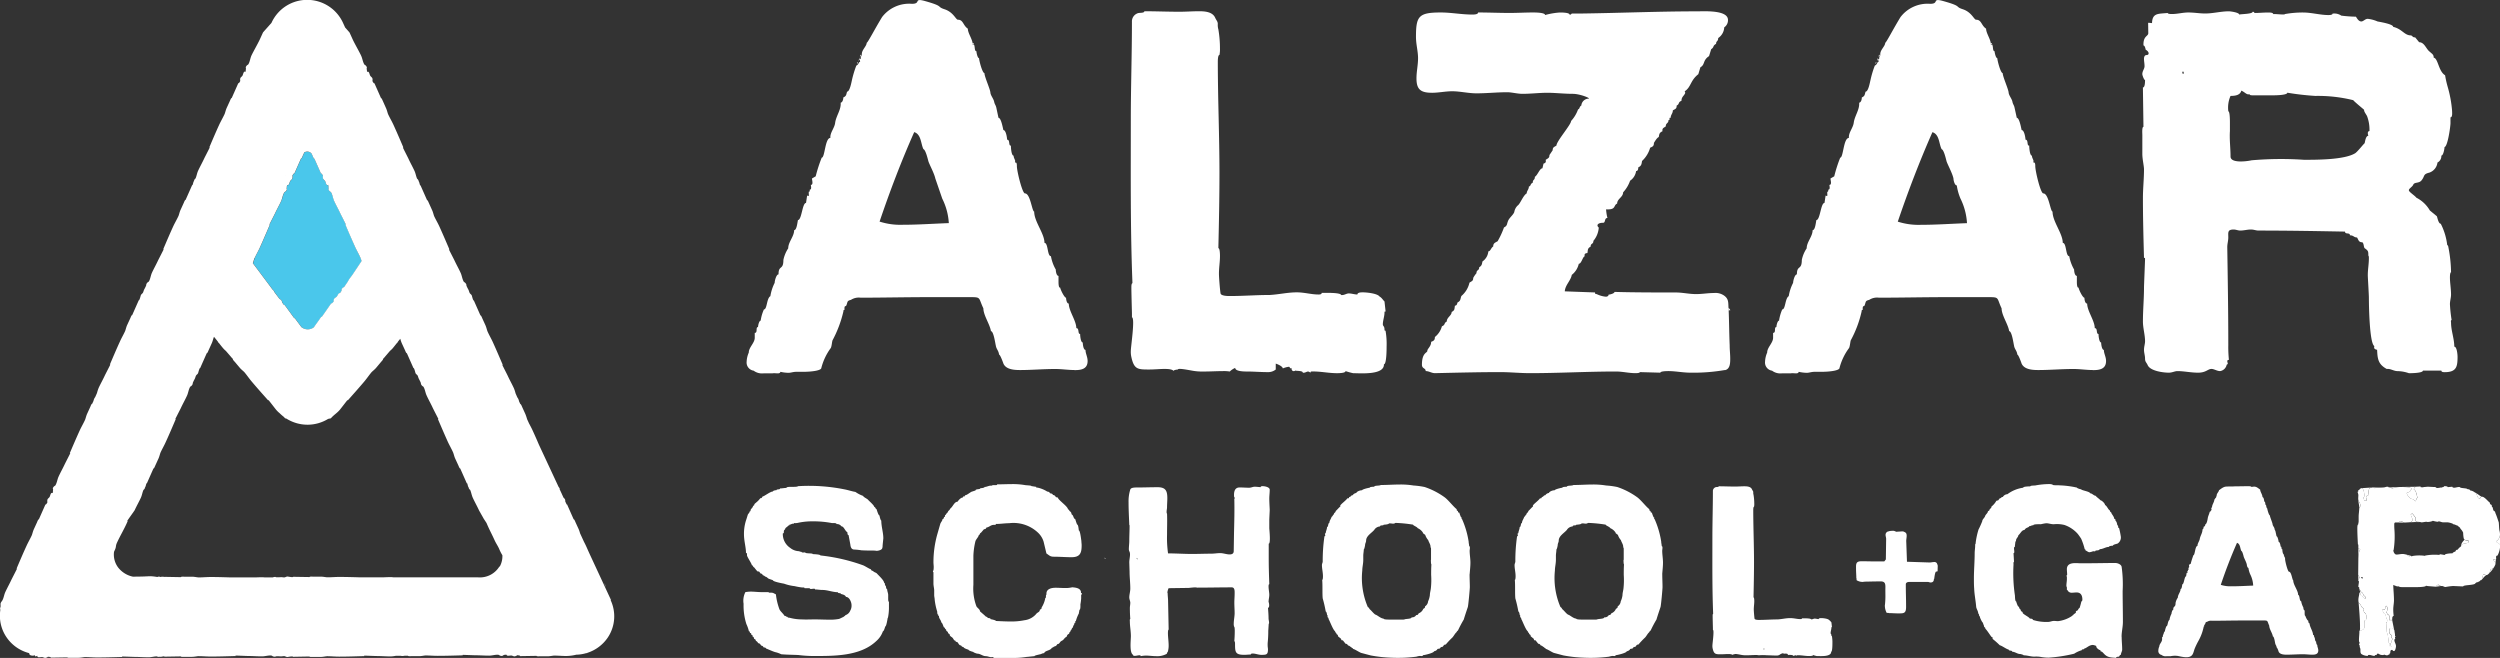 <svg xmlns="http://www.w3.org/2000/svg" width="189.998" height="50" viewBox="0 0 189.998 50">
  <rect x="0" y="0" width="189.998" height="50" fill="#333333" stroke="none"/>
  <g id="alzar-logo-white" transform="translate(-0.987)">
    <path id="Path_1" data-name="Path 1" d="M22.092,22.525c.05.067.1.135.15.2a.507.507,0,0,1,.15.115.459.459,0,0,1,.052.159c.047.062.093.123.137.186a.049.049,0,0,0,.05,0l.727,1c.04-.03.157.154.175.181l.36.483a.075.075,0,0,0,.008.013.777.777,0,0,0,.965.01c.025-.044.052-.087.077-.125l.35-.489c.017-.026.13-.215.172-.184l.707-1.016c.055.038.162-.11.19-.153-.027-.018.02-.169.038-.2.06-.082.15-.1.2-.166s.072-.133.122-.2a.114.114,0,0,1,.112-.057c.032-.046.063-.094.1-.141v0s.062-.12.02-.148l.022-.028a.328.328,0,0,1,.18-.146c.093-.14.19-.277.278-.414a2.265,2.265,0,0,1,.125-.215c.063-.089.13-.176.2-.264.318-.474.575-.865.719-1.08a2.313,2.313,0,0,0-.078-.24c-.125-.273-.278-.532-.4-.806-.255-.561-.5-1.144-.754-1.727.022.008.038,0,.025-.029-.027-.061-.378-.744-.4-.8-.145-.318-.33-.639-.475-.957-.083-.182-.112-.405-.2-.588a.537.537,0,0,0-.06-.1.327.327,0,0,1-.173-.187l-.012-.03c.045-.021.007-.149.007-.149s.008-.015.015-.023-.005-.01-.007-.015a.18.18,0,0,1-.013-.131.045.045,0,0,0-.035.007c-.062.025-.107-.026-.127-.071-.035-.076-.047-.143-.08-.22s-.125-.108-.165-.2c-.015-.03-.032-.187,0-.2-.02-.046-.1-.212-.157-.185l-.5-1.129c-.047.021-.122-.184-.135-.213l-.083-.182a.456.456,0,0,0-.317-.146.483.483,0,0,0-.233.066l-.12.263c-.013.03-.087.235-.135.213l-.5,1.129c-.06-.026-.137.14-.158.185.032.013.013.171,0,.2-.042.09-.13.123-.165.2s-.048.144-.082.22c-.022.044-.063.1-.125.071a.037.037,0,0,0-.022-.005.133.133,0,0,0-.008.023.2.2,0,0,1-.017.108.056.056,0,0,0-.007.015.16.16,0,0,0,.013.023s-.038.128.008.149l-.013.03a.317.317,0,0,1-.173.187.631.631,0,0,0-.058.1c-.083.182-.112.405-.2.588-.147.318-.328.639-.475.957-.025.059-.377.742-.405.8-.013.031,0,.038.025.03-.25.583-.5,1.165-.754,1.727-.125.274-.282.533-.4.806-.037.08-.077.259-.132.4.2.271.835,1.113,1.5,2.009a.5.5,0,0,1,.092.094l.02.026-.012.015c.078.1.155.208.232.312l.015.018a.393.393,0,0,1,.03.043Zm2.1,2.431-.01,0c-.013-.008-.028-.01-.043-.018a.546.546,0,0,0,.055.015Zm-2.733-3.372c.032.043-.018-.011.025.044C21.443,21.584,21.46,21.593,21.455,21.584Z" fill="#4ac7eb"/>
    <path id="Path_2" data-name="Path 2" d="M46.973,44.434c-.143-.284.023.081.068.194A1.525,1.525,0,0,0,46.973,44.434Z" fill="#fff"/>
    <path id="Path_3" data-name="Path 3" d="M24.189,24.956l-.055-.015c.015.008.03.012.043.018l.01,0Z" fill="#fff"/>
    <path id="Path_4" data-name="Path 4" d="M47.493,45.588c-.282-.621.081.179-.161-.337C47.407,45.42,47.457,45.519,47.493,45.588Z" fill="#fff"/>
    <path id="Path_5" data-name="Path 5" d="M47.417,45.588l-1.634-3.521c-.087-.192-.172-.386-.258-.576-.048-.105-.1-.208-.155-.312l-.3-.652a2.377,2.377,0,0,0-.1-.3l-.25-.545c-.013-.03-.087-.235-.135-.213l-.5-1.129a.053.053,0,0,1-.032,0l-.108-.231a.459.459,0,0,0-.015-.151.489.489,0,0,0-.115-.135l-.122-.264a.152.152,0,0,0-.012-.021.014.014,0,0,0,0-.01l-.167-.358a.064.064,0,0,1,.018-.015l-.015-.03a.409.409,0,0,0-.077-.12L41.94,33.787c-.15-.355-.307-.709-.465-1.052-.085-.19-.185-.374-.284-.56l-.145-.317a4.048,4.048,0,0,0-.13-.387l-.248-.545c-.015-.031-.09-.235-.135-.215l-.1-.215a.76.76,0,0,0-.052-.169.681.681,0,0,0-.078-.126l-.135-.31a2.671,2.671,0,0,0-.123-.379c-.147-.32-.328-.639-.473-.957-.027-.061-.379-.743-.4-.8-.015-.031,0-.038.023-.028-.249-.581-.5-1.167-.754-1.727-.125-.274-.28-.532-.4-.806-.042-.092-.087-.307-.155-.46l-.248-.545c-.015-.031-.088-.235-.137-.215L37,22.841c-.063.026-.145-.355-.158-.386-.043-.09-.13-.123-.165-.2s-.047-.141-.08-.218c-.022-.046-.205-.364-.16-.386l-.012-.03a.332.332,0,0,0-.173-.189.435.435,0,0,1-.058-.1c-.083-.181-.113-.406-.195-.586-.145-.32-.327-.637-.474-.957-.028-.059-.378-.742-.407-.8-.013-.03,0-.039.025-.03-.249-.583-.5-1.165-.754-1.727-.123-.274-.28-.533-.405-.8-.04-.092-.085-.309-.157-.46l-.248-.547c-.013-.028-.09-.233-.135-.213l-.5-1.128a.048.048,0,0,1-.027,0c-.043-.093-.045-.179-.088-.269a.363.363,0,0,0-.032-.061.159.159,0,0,0-.012-.056.383.383,0,0,0-.1-.12c-.08-.182-.11-.4-.193-.58-.147-.32-.328-.638-.473-.959-.027-.059-.378-.742-.4-.8-.013-.03,0-.036.025-.028-.248-.583-.5-1.165-.754-1.725-.127-.274-.282-.533-.405-.8-.042-.094-.087-.309-.157-.46L30.08,7.67c-.015-.028-.09-.233-.137-.213l-.5-1.129c-.06.028-.137-.138-.158-.184.03-.013.013-.171,0-.2-.045-.09-.13-.125-.167-.2s-.047-.143-.082-.218c-.022-.046-.063-.1-.125-.071a.071.071,0,0,1-.037,0,.179.179,0,0,0-.013-.131l-.005-.016a.142.142,0,0,0,.013-.023s-.038-.128.008-.148l-.013-.031a.327.327,0,0,0-.173-.187.744.744,0,0,1-.058-.1c-.083-.181-.113-.4-.2-.586-.147-.318-.485-.9-.632-1.216-.027-.059-.22-.483-.247-.543-.007-.013-.158-.184-.337-.384l-.183-.4a2.991,2.991,0,0,0-2.7-1.7h0a2.97,2.97,0,0,0-2.693,1.7l-.023.049c-.262.3-.635.709-.644.729-.028.061-.22.484-.248.543-.147.318-.485.9-.632,1.216-.082.182-.11.407-.193.586a.832.832,0,0,1-.06.1.322.322,0,0,0-.173.187l-.012.031c.045.02.007.148.007.148l.013.023a.17.17,0,0,0,0,.016.189.189,0,0,0-.013.131.055.055,0,0,1-.035,0c-.06-.03-.107.025-.127.071-.035.076-.047.143-.08.218s-.125.11-.167.2c-.013.031-.032.187,0,.2-.02.046-.1.212-.157.184l-.5,1.129c-.047-.021-.12.185-.135.213l-.25.547c-.07.153-.115.368-.157.46-.125.271-.278.529-.405.8-.257.56-.505,1.144-.754,1.725.023-.008.04,0,.025.028-.028.062-.378.744-.405.8-.147.32-.328.639-.475.959-.083.179-.112.4-.193.579a.384.384,0,0,0-.1.12.249.249,0,0,0-.01.056.537.537,0,0,0-.033.061c-.042.09-.045.177-.087.267a.03.03,0,0,1-.027,0l-.5,1.128c-.045-.02-.122.185-.133.213l-.25.547c-.072.151-.115.368-.157.46-.125.271-.28.53-.405.8-.257.561-.505,1.144-.754,1.727.022-.01.037,0,.025.029-.03.062-.378.744-.407.8-.147.32-.327.637-.475.957-.083.182-.112.405-.193.586a.515.515,0,0,1-.06.1.325.325,0,0,0-.172.189l-.013.03c.045.021-.138.34-.16.386-.035.076-.045.143-.082.218s-.123.11-.163.2c-.015.03-.1.412-.16.386l-.5,1.129c-.047-.021-.12.184-.133.215l-.252.545c-.07.153-.112.368-.155.46-.125.272-.278.53-.4.806-.257.56-.505,1.144-.754,1.727.022-.008.038,0,.023.028-.028.061-.378.744-.405.8-.145.318-.328.637-.475.957a3.163,3.163,0,0,0-.122.379l-.137.31a.916.916,0,0,0-.078.126.984.984,0,0,0-.053.169l-.1.215c-.045-.021-.122.184-.133.215l-.25.545c-.07.151-.115.366-.157.458-.123.272-.278.532-.405.806-.255.561-.505,1.142-.754,1.725.025-.008.038,0,.025.031-.028.061-.377.744-.405.8-.147.32-.33.637-.475.959-.083.181-.112.405-.2.586a.544.544,0,0,1-.06.1.315.315,0,0,0-.172.189L5,37.149c.045.021.008.149.008.149a.18.18,0,0,0,.015.023c0,.007,0,.012-.007.015a.191.191,0,0,0-.012.133.087.087,0,0,1-.035,0c-.062-.029-.107.025-.127.069-.033.077-.045.143-.08.218s-.123.112-.165.2c-.013.031-.032.189,0,.2-.02.046-.1.212-.158.186l-.5,1.129c-.047-.021-.122.184-.133.213l-.25.545c-.07.153-.115.368-.157.461-.123.269-.278.53-.4.8-.257.56-.507,1.144-.754,1.727.022-.01.037,0,.023.028-.028.062-.378.744-.407.8-.145.318-.328.64-.473.957-.083.181-.112.405-.2.586-.033.077-.1.139-.142.23s.012.251-.032.345,0,.125-.005.215h0a2.9,2.9,0,0,0,.438,2A2.968,2.968,0,0,0,3.2,49.636c.02.056.038.135.065.143a.452.452,0,0,0,.27.046l.1-.023c0-.051.025.1.025.1a.181.181,0,0,1,.015-.023h.015a.2.2,0,0,0,.128-.043.087.087,0,0,1,.008.034c0,.066.067.082.117.082.085,0,.152-.016.237-.016s.152.064.253.064c.035,0,.185-.051.185-.084.05,0,.237,0,.237.064l1.25-.021c0,.049.22.033.252.031h.609c.17,0,.387-.051.49-.053.3,0,.607.031.914.03.624,0,1.265-.021,1.907-.039-.018-.016-.018-.033.017-.033.068,0,.845.029.912.029.355,0,.725.031,1.082.028.2,0,.415-.066.615-.066a.4.4,0,0,0,.153.038.253.253,0,0,0,.057-.013.313.313,0,0,0,.068.007c.1,0,.183-.036.285-.036a.048.048,0,0,1,.012.025l1.25-.021c0,.051.222.033.253.033l.609,0c.168,0,.387-.051.488-.051.3,0,.605.029.912.029.624,0,1.267-.021,1.907-.039-.018-.018-.018-.033.018-.036.067,0,.844.033.909.033.357,0,.725.03,1.082.028.2,0,.42-.067.624-.067a.668.668,0,0,1,.112.012.338.338,0,0,0,.247.077h.033c0-.051.37-.02.42-.02.083,0,.15-.018.237-.018s.152.066.253.064c.033,0,.422-.084.422-.015l1.249-.023c0,.049.22.033.253.033l.608,0c.168,0,.385-.051.489-.053.3,0,.607.031.91.031.625,0,1.269-.023,1.909-.041-.018-.018-.018-.035.017-.035.067,0,.844.031.91.03.355,0,.725.03,1.082.03a2.6,2.6,0,0,0,.4-.049l.345,0a.815.815,0,0,0,.147.018,1.021,1.021,0,0,0,.178-.023l.238,0c0,.049.22.033.252.033h.609c.168,0,.387-.052.488-.052.3,0,.609.029.912.028.624,0,1.269-.021,1.907-.039-.015-.018-.015-.035.017-.035.068,0,.845.031.912.031.354,0,.725.028,1.08.028.2,0,.422-.069.624-.069a.7.7,0,0,1,.113.013.326.326,0,0,0,.245.077h.033c0-.051.133-.069.133-.069s.012-.015.017-.023h.017a.146.146,0,0,0,.047,0h.09c0,.062.068.08.118.08.085,0,.15-.018.237-.018s.152.064.253.064c.033,0,.187-.049.187-.082.05,0,.235,0,.235.064l1.249-.02c0,.049.22.031.253.031l.609,0c.17,0,.389-.051.489-.051.3,0,.607.031.912.031a3.474,3.474,0,0,0,.759-.1,2.806,2.806,0,0,0,.75-.117c.03,0,.058-.005.09-.005,0,0-.008-.007-.018-.013a2.969,2.969,0,0,0,1.591-1.2,2.894,2.894,0,0,0,.2-2.8Zm-24.7-32.253.008,0a.192.192,0,0,0-.008.021.1.1,0,0,0,0-.018S22.719,13.337,22.722,13.335Zm-2.376,6.272c.123-.272.278-.532.4-.806.255-.561.5-1.144.754-1.727-.022.008-.038,0-.025-.03.028-.061.378-.743.405-.8.147-.318.328-.639.475-.957.083-.182.11-.405.2-.588a.644.644,0,0,1,.058-.1.327.327,0,0,0,.173-.187l.013-.03c-.047-.021-.008-.149-.008-.149a.1.1,0,0,1-.013-.023.029.029,0,0,1,.007-.015.193.193,0,0,0,.017-.108.125.125,0,0,1,.008-.023.038.038,0,0,1,.022,0c.062.025.1-.026.125-.071.033-.076.047-.143.082-.22s.122-.108.165-.2c.013-.03.032-.187,0-.2.02-.046.1-.212.158-.185l.5-1.129c.048.021.122-.184.135-.213l.12-.263a.482.482,0,0,1,.233-.066.453.453,0,0,1,.317.146l.083.182c.013.03.088.235.135.213l.5,1.129c.06-.026.137.14.157.185-.032.013-.015.171,0,.2.042.09.128.123.165.2s.047.144.08.22c.02.044.065.1.127.071a.054.054,0,0,1,.035-.007.179.179,0,0,0,.013.131.055.055,0,0,0,.007.015.188.188,0,0,0-.015.023s.038.128-.007.149l.012.03a.327.327,0,0,0,.173.187.538.538,0,0,1,.06.1c.083.182.11.406.195.588.145.318.329.639.475.957.027.059.377.742.4.8.013.031,0,.038-.025.03.248.583.5,1.165.754,1.727.127.274.28.533.4.806a2.186,2.186,0,0,1,.078.24c-.142.215-.4.606-.719,1.08-.067.087-.133.174-.2.264a1.916,1.916,0,0,0-.125.215c-.09.136-.185.274-.278.414a.327.327,0,0,0-.18.146l-.022.028c.042.028-.02.148-.02.148v0c-.033.048-.063.1-.1.141a.111.111,0,0,0-.112.057c-.05.067-.073.131-.122.2s-.142.084-.2.166c-.02.028-.067.179-.038.2-.028.041-.135.19-.19.153l-.707,1.016c-.042-.03-.155.159-.172.184l-.35.489a1.125,1.125,0,0,0-.077.125.772.772,0,0,1-.965-.01.093.093,0,0,1-.008-.013l-.36-.483c-.018-.025-.135-.21-.175-.181l-.727-1a.049.049,0,0,1-.05,0c-.043-.062-.09-.123-.137-.186a.426.426,0,0,0-.052-.159.488.488,0,0,0-.15-.115c-.05-.066-.1-.133-.15-.2a.392.392,0,0,0-.03-.043c0-.005-.01-.012-.015-.018-.078-.1-.155-.207-.232-.312a.094.094,0,0,1,.012-.015l-.02-.026a.5.5,0,0,0-.092-.094c-.667-.9-1.3-1.738-1.5-2.009.055-.143.095-.32.132-.4Zm18.6,23.446a1.734,1.734,0,0,1-1.609.826H30.892a1.173,1.173,0,0,0-.2-.018c-.2,0-.4.008-.605.018h-1.7c-.542-.017-1.084-.031-1.612-.033-.3,0-.609.03-.91.028-.1,0-.32-.049-.488-.049l-.609,0c-.032,0-.253-.018-.253.031l-1.249-.02c0,.066-.39-.02-.422-.02-.1,0-.167.061-.248.066h-.022c-.077,0-.142-.018-.22-.018-.05,0-.424.033-.42-.016H21.9a.4.4,0,0,0-.18.035h-.63a1.225,1.225,0,0,0-.17-.013c-.172,0-.347.007-.522.013H18.5c-.5-.015-1.005-.03-1.5-.031-.305,0-.61.031-.912.031-.1,0-.32-.051-.488-.053l-.609,0c-.032,0-.253-.016-.253.033l-1.25-.023a.032.032,0,0,0,0,.008.834.834,0,0,0-.145-.018.8.8,0,0,0-.17.021.419.419,0,0,0-.1-.03.343.343,0,0,0-.128.031,4.318,4.318,0,0,0-.492-.059c-.263,0-.518.031-1.08.028l-.27.008a1.918,1.918,0,0,1-1.137-.7,1.637,1.637,0,0,1-.313-1.192c.028-.061.047-.108.062-.138.125-.271.04-.284.165-.56.257-.56.564-1.054.812-1.637-.023.008-.038,0-.023-.029.027-.061.525-.744.554-.8.145-.32.328-.639.475-.957.082-.181.11-.4.192-.581a.356.356,0,0,0,.1-.118.379.379,0,0,0,.012-.057.52.52,0,0,0,.033-.061c.042-.09.045-.177.087-.267a.025.025,0,0,1,.027,0l.5-1.129c.047.02.122-.184.135-.213l.25-.547c.07-.153.115-.368.157-.46.125-.271.28-.532.4-.806.258-.56.505-1.144.754-1.725-.022.008-.037,0-.023-.03.028-.061.378-.745.405-.8.147-.32.328-.637.474-.957.083-.181.112-.406.195-.586a.651.651,0,0,1,.058-.1.326.326,0,0,0,.172-.189l.013-.031c-.045-.02.137-.338.158-.384.035-.076.045-.143.082-.22s.122-.107.163-.2c.015-.03.1-.41.158-.384l.5-1.129c.047.021.122-.184.135-.213l.248-.548c.07-.151.115-.366.157-.46,0-.008.008-.016.013-.023a.431.431,0,0,1,.033.043c.09.107.18.22.267.333a.232.232,0,0,0,.04.071.266.266,0,0,0,.037.031c.107.136.213.274.323.4a1.714,1.714,0,0,0,.2.194l.37.427c.01.01.017.025.028.038a.68.68,0,0,0,.048.049l.09.1c-.038.031.115.187.137.21l.39.463c.108.128.285.261.352.338.193.231.36.481.557.712.4.473.822.947,1.246,1.423,0-.025.017-.035.037-.008.043.049.514.66.555.709a2.077,2.077,0,0,0,.272.268,3.272,3.272,0,0,0,.292.258,1.419,1.419,0,0,1,.127.133l.093.02a3.007,3.007,0,0,0,1.607.468h.04a3,3,0,0,0,1.532-.443l.207-.044c.227-.267.463-.387.69-.658.042-.049.512-.66.555-.709.022-.026.035-.016.037.008.422-.476.845-.95,1.246-1.423.195-.23.363-.481.555-.712.067-.077.243-.21.352-.338l.387-.463c.02-.023.175-.181.137-.21l.092-.105a.431.431,0,0,0,.048-.048c.01-.013.018-.026.027-.038l.368-.43a1.691,1.691,0,0,0,.2-.19c.11-.13.215-.268.322-.4a.266.266,0,0,0,.037-.031.274.274,0,0,0,.04-.071c.058-.077.122-.153.182-.228a2.538,2.538,0,0,0,.112.335l.252.548c.013.028.088.235.135.213l.5,1.129c.062-.026.145.354.157.384.042.094.132.125.167.2s.043.144.082.22c.018.046.2.364.158.384l.013.031a.33.33,0,0,0,.17.189.494.494,0,0,1,.06.1c.083.182.112.405.2.586.145.32.327.637.473.957.027.059.378.742.407.8.013.031,0,.036-.025.03.25.581.5,1.166.752,1.725.127.274.28.534.4.806.043.092.087.307.157.46l.252.547c.013.03.087.233.133.213l.5,1.129a.051.051,0,0,1,.028,0c.04.092.043.177.083.267.012.021.022.043.033.061s.01.046.013.057a.356.356,0,0,0,.1.118c.08.181.112.4.192.581.145.319.327.637.473.957.027.059.318.56.347.62.013.031.268.4.245.391.25.581.337.7.594,1.264.125.274.222.386.347.657a3.324,3.324,0,0,0,.25.494,1.629,1.629,0,0,1-.2.86Z" fill="#fff"/>
    <path id="Path_6" data-name="Path 6" d="M85.008,42.485c-.056,0-.078-.077-.078-.11C84.987,42.408,84.987,42.431,85.008,42.485Z" fill="#fff"/>
    <path id="Path_7" data-name="Path 7" d="M106.164,27.681c.042.845-1.81.681-2.342.681a5.661,5.661,0,0,1-.574-.158c0,.158-.535.158-.657.158-.655,0-1.317-.158-1.979-.126l-.04.089a.307.307,0,0,0-.16-.089c-.125,0-.21.089-.33.089H100c0-.164-.45-.12-.574-.164a.149.149,0,0,1-.123.043c-.123,0-.167-.121-.167-.244L99.053,28l-.08-.125h-.04a1.611,1.611,0,0,0-.45.125c-.043-.21-.54-.366-.54-.366v.447a.908.908,0,0,1-.612.2c-.534,0-1.072-.046-1.569-.046-.2,0-.9,0-.9-.276a1.376,1.376,0,0,0-.413.276,2.807,2.807,0,0,0-.535-.031c-.45,0-.939.031-1.394.031a4.339,4.339,0,0,1-.985-.076c-.247-.041-1.027-.2-1.027-.077-.04,0-.368.038-.327.121-.085-.164-.54-.164-.7-.164-.37,0-.742.043-1.15.043-.865,0-1.152,0-1.359-.934a1.8,1.8,0,0,1-.043-.484c0-.325.333-2.5.085-2.549v-.287c0-.12-.043-1.49-.043-1.98,0-.082,0-.323.082-.323-.163-4.125-.125-8.25-.125-12.38,0-2.5.085-4.969.085-7.48a.654.654,0,0,1,.407-.645c.123-.077.537,0,.537-.166.862,0,1.767.039,2.669.039.5,0,.989-.039,1.477-.039.448,0,1.03.039,1.235.491.085.2.2.279.2.478a1.145,1.145,0,0,0,.043.407,8.591,8.591,0,0,1,.122,1.456,2.109,2.109,0,0,1-.038.491c-.125,0-.125.44-.125.524,0,2.79.125,5.62.125,8.452,0,1.9-.04,3.8-.083,5.707.122,0,.122.522.122.6,0,.451-.078.888-.078,1.338,0,.282.078,1.252.122,1.5.038.2.572.2.7.2,1.03,0,2.012-.08,3.044-.08.7-.041,1.354-.2,2.054-.2.577,0,1.105.164,1.641.164.085,0,.248,0,.248-.123.208,0,1.442-.041,1.48.164H103c.166,0,.331-.123.492-.123.21,0,.454.082.657.082,0-.164.292-.164.414-.164.283,0,1.108.08,1.272.322.162.084.245.248.373.371l.079.722c0,.08-.039.043-.039.043-.04,0-.04.038-.04.076,0,.291-.126.612-.126.891,0,.161.126.123.126.41,0,.08.04.08.079.08a5.869,5.869,0,0,1,.081,1.21c0,.161,0,1.339-.2,1.339Z" fill="#fff"/>
    <path id="Path_8" data-name="Path 8" d="M132.07,28.123a13.859,13.859,0,0,1-2.6.2c-.572,0-1.145-.12-1.68-.12-.082,0-.616,0-.616.12l-1.56-.043c0,.08-.289.08-.332.08-.492,0-.987-.126-1.481-.126-2.177,0-4.356.126-6.53.126-.78,0-1.519-.08-2.259-.08-1.647,0-3.331.043-4.974.08-.245,0-.451-.158-.7-.158,0-.245-.285-.164-.285-.486,0-.932.41-.886.41-1.052s.29-.325.29-.684c.2-.08.284-.125.284-.368a1.539,1.539,0,0,0,.533-.812c.289-.118.129-.241.37-.363,0-.322.372-.445.372-.729.249-.123.205-.238.249-.479.163,0,.163-.166.2-.245.245-.123.2-.248.287-.486a1.859,1.859,0,0,0,.617-1.014c.163-.118.285-.118.285-.361a1.892,1.892,0,0,1,.248-.361c0-.286.207-.166.207-.451.207-.12.207-.24.247-.44a1.04,1.04,0,0,0,.448-.77c.168,0,.207-.282.37-.366,0-.243.124-.284.334-.4a6.318,6.318,0,0,0,.485-1.049c.252-.122.212-.245.29-.443.085-.284.413-.492.493-.734a.893.893,0,0,1,.251-.484c.2-.122.41-.765.695-.931,0-.2.163-.284.163-.525.16,0,.085-.2.295-.282,0-.284.159-.161.159-.45.206-.113.366-.645.575-.645l.083-.359c.164-.043.2-.125.164-.282.161-.123.286-.123.286-.368.084-.118.165-.245.247-.366,0-.241.122-.241.287-.356,0-.327,1.112-1.586,1.112-1.866a2.557,2.557,0,0,0,.532-.888c.125,0,.081-.2.245-.286a.569.569,0,0,1,.537-.524c.246,0-.615-.366-1.194-.366-.655,0-1.317-.08-1.932-.08s-1.237.08-1.888.08c-.37,0-.82-.121-1.152-.121-.778,0-1.56.084-2.341.084-.616,0-1.237-.158-1.852-.158-.492,0-1.024.115-1.514.115-.865,0-1.192-.241-1.192-1.095,0-.524.12-1.009.12-1.536S108.6,3.372,108.6,2.8c0-1.574.2-1.852,1.89-1.852.775,0,1.6.158,2.381.158.123,0,.45,0,.45-.158.824,0,1.6.036,2.383.036.618,0,1.192-.036,1.809-.036.125,0,.9,0,.9.194A5.617,5.617,0,0,1,119.529.95c.125,0,.74,0,.74.158h.085c.042,0,.042-.08.124-.08h.695c2.961-.041,5.877-.166,8.8-.166.532,0,2.339-.117,2.339.652a.65.65,0,0,1-.285.565,1.041,1.041,0,0,1-.459.814c0,.272-.16.2-.16.44-.288.161-.12.243-.371.405l-.164.527c-.493.322-.288.643-.657.849l-.158.525c-.622.489-.539.972-1.034,1.3l.042.115c-.085.245-.287.287-.287.606-.29.12-.122.243-.367.364,0,.243-.083.243-.291.366,0,.245-.164.322-.164.563-.041,0-.128,0-.085.043v.082c0,.043-.043.043-.08.043,0,.282-.207.2-.207.483-.156.123-.285.123-.25.368-.24.12-.24.2-.283.44-.162.08-.287.327-.369.446,0,.241-.083.282-.285.368a2.191,2.191,0,0,1-.617,1.008c-.04.245-.04.366-.288.489,0,.074,0,.276-.163.276a1.059,1.059,0,0,1-.457.734,2.521,2.521,0,0,1-.532.886c0,.371-.452.486-.452.852-.282.122-.082.443-.7.443h-.119c-.045-.116,0,.363.082.653-.252,0-.127.364-.329.364-.415,0-.535.194-.331.364a1.739,1.739,0,0,1-.409,1.011c0,.282-.21.156-.21.44-.245.126-.2.246-.245.489-.2,0-.248.118-.2.238-.162.038-.25.574-.454.574a1.489,1.489,0,0,1-.533.844c-.08.447-.5.768-.532,1.251l2.3.084v.041c0,.082.081.082.121.082a1.985,1.985,0,0,0,.7.2c.083,0,.208-.038.208-.157.077,0,.45-.082.45-.207,1.564.043,3.081.043,4.645.043.532,0,1.022.123,1.558.123.456,0,.9-.082,1.358-.082a1.134,1.134,0,0,1,.784.207c.367.276.285.561.327,1.009.041.929.041,1.82.081,2.748,0,.364.042.686.042,1.011s0,.809-.407.888Zm.295-4.463c0-.082.043-.082.128-.082C132.28,23.2,132.365,23.66,132.365,23.66Z" fill="#fff"/>
    <path id="Path_9" data-name="Path 9" d="M160.055,28.123c-.5,0-.991-.08-1.482-.08-.9,0-1.8.08-2.673.08-.45,0-1.064-.038-1.27-.484-.042-.123-.244-.688-.326-.688-.043-.323-.213-.407-.253-.691-.042-.158-.163-1.093-.368-1.093-.08-.524-.576-1.208-.576-1.732-.368-.77-.156-.852-.9-.852h-3.328c-1.684,0-3.406.041-5.093.041a1.1,1.1,0,0,0-.737.164c-.292.077-.252.123-.33.361s-.127,0-.167.246v.159h-.035c-.05,0-.05.123-.05.123a8.488,8.488,0,0,1-.82,2.183c-.039.077-.069.527-.15.611a4.385,4.385,0,0,0-.707,1.487c0,.2-.7.3-1.4.3h-.5c-.247,0-.4.076-.6.076a3,3,0,0,1-.6-.076c-.043.2-.345.076-.591.113h-.662a1.044,1.044,0,0,1-.776-.2.623.623,0,0,1-.531-.684,1.886,1.886,0,0,1,.161-.691c0-.4.45-.729.45-1.129V25.3c.252,0,.044-.445.252-.445,0-.123.082-.486.2-.486a3.334,3.334,0,0,1,.243-.852c.254,0,.21-.849.494-1.009a3.332,3.332,0,0,1,.333-1.014c0-.157.124-.642.287-.642,0-.734.373-.289.373-1.095a2.476,2.476,0,0,1,.371-.886c0-.486.451-.895.451-1.38.2,0,.244-.6.287-.768.287,0,.33-1.3.615-1.3l.084-.563.085.034c.081,0,.041-.116.041-.159v-.164h.04c.042,0,.042-.161.042-.161.164,0,.082-.282.082-.359.207,0,.082-.366.082-.486l.286-.166a10.561,10.561,0,0,1,.454-1.417c.242,0,.242-1.5.66-1.5-.043-.4.327-.765.37-1.174.079-.529.449-.968.41-1.5.167-.041.2-.279.2-.4.251-.12.206-.205.288-.443.212,0,.33-.726.374-.888a7.231,7.231,0,0,1,.328-1.093c.2-.085.162-.282.287-.282,0-.084-.044-.161-.044-.287,0-.077.044-.158.124-.158,0-.484-.32.937-.32.5.125,0,.078-.207.285-.287,0,0,0-.2.043-.2s.039-.164.039-.164c0-.32.375-.6.375-.854.075,0,.593-1.023,1.163-1.955A2.59,2.59,0,0,1,147.676.29c.74,0,.075-.473,1.027-.2,1.445.405.823.405,1.445.609.69.223.859.8,1.024.8.417,0,.383.433.757.681,0,.361.366.809.366,1.215.2,0-.01-.231-.01-.066.244,0,.09.563.289.563,0,.084.085.527.207.527,0,.164.246,1.136.41,1.136,0,.282.452,1.254.452,1.5.041.245.246.446.29.691.041.2.12.238.16.443l.168.765c.2,0,.329.773.37.932.207,0,.292.606.292.729.242,0,.078.484.283.45,0,.161.042.765.207.765,0,.158.082.238.122.4,0,0-.042.161.042.123.09,0,.09.2.09.281,0,.361.4,2.065.612,2.065.408,0,.536,1.38.7,1.38,0,.768.777,1.658.777,2.38.294,0,.212,1.011.492,1.011a3.142,3.142,0,0,0,.37,1.014c0,.12.04.484.209.484v.45c0,.076,0,.479.128.44.038.2.32.771.447.771,0,.117.038.443.208.443,0,.566.576,1.3.576,1.866.248,0,.078.445.286.445,0,.121.044.645.2.645,0,.121.05.565.207.565,0,.282.166.524.166.845,0,.611-.491.691-.983.691ZM149.985,15.1a4.007,4.007,0,0,1-.284-1.009c-.168,0-.252-.4-.252-.524-.081-.407-.486-1.133-.533-1.338-.042-.164-.2-.849-.367-.891-.207-.4-.163-1.128-.7-1.293-.982,2.227-1.849,4.494-2.632,6.8a5.175,5.175,0,0,0,1.774.241c1.145,0,2.339-.084,3.486-.126a4.849,4.849,0,0,0-.492-1.861Zm16.384,5.345-.472-.08c-.294.3-.887.12-.887.588,0,.245.127.289.213.5.124,0,.252-.048.424-.048.083,0,.25,0,.25.126.34-.041.6-.412.892-.412l-.42-.673Z" fill="#fff"/>
    <path id="Path_10" data-name="Path 10" d="M186.771,28.283c-.089,0-.242,0-.242-.12h-1.4c0,.2-.943.2-1.065.2a2.78,2.78,0,0,0-.867-.158c-.287,0-.532-.2-.819-.164-.663-.361-.7-.775-.733-1.456-.21-.043-.254-.117-.21-.284-.374-.2-.415-3.155-.415-3.68,0-.241-.082-1.54-.082-1.7,0-.445.082-.852.082-1.3,0-.08,0-.161-.042-.2,0-.323,0-.361-.285-.563-.082-.126-.042-.325-.167-.445-.285,0-.285-.166-.407-.366-.251,0-.251-.164-.538-.164,0-.241-.374-.041-.374-.281-2.175-.041-4.351-.08-6.574-.08-.2,0-.361-.08-.57-.08-.287,0-.535.08-.827.08-.158,0-.325-.08-.49-.08-.488,0-.41.238-.41.606,0,.244-.078.486-.078.729.038,2.465.078,4.932.078,7.442a9.41,9.41,0,0,0,.047,1.131c-.21,0-.087.207-.087.287,0,.043-.082.08-.082.08a.609.609,0,0,1-.495.486c-.245,0-.457-.164-.658-.164-.286,0-.411.284-1.026.284-.535,0-1.067-.12-1.562-.12-.205,0-.407.12-.652.12-.413,0-1.405-.12-1.611-.57-.081-.2-.2-.241-.2-.489s-.08-.435-.08-.681.08-.443.08-.65c0-.483-.162-1-.162-1.5,0-.852.082-1.735.082-2.589,0-.158.08-2.021.08-2.178,0-.087-.039-.087-.08-.049-.042-1.53-.082-3.068-.082-4.567,0-.732.082-1.458.082-2.183,0-.248-.127-.768-.127-1.174V10.247c0-.084-.04-.607.085-.607l-.042-2.992c.162,0,.162-.446.162-.566-.08,0-.207-.366-.207-.446,0-.246.169-.4.169-.607s-.042-.364-.042-.565c0-.12.042-.281.2-.281.21,0,.219-.248-.072-.405,0,0-.048-.323-.168-.323V3.369c0-.647.367-.609.367-.847l-.012-.776c0-.043.379.043.379,0s.08.166-.082.166c-.038-.964.457-.847,1.192-.926,0,.08.245.08.332.08.407,0,.818-.117,1.229-.117.455,0,.867.077,1.278.077.619,0,1.191-.166,1.811-.166.12,0,.78.089.78.246.16-.041,1.022-.041,1.022-.207h.042c.078,0,.078.087.123.087.327,0,.7-.036,1.022-.036.09,0,.377,0,.377.117.41,0,.859.077.9,0a7.8,7.8,0,0,1,1.359-.117c.655,0,1.316.194,1.931.194.08,0,.327,0,.327-.117h.088a.939.939,0,0,1,.57.161,10.114,10.114,0,0,0,1.111.08c.083.121.206.363.41.363.165,0,.287-.2.492-.2a2.549,2.549,0,0,1,.742.2c.206.041,1.188.2,1.188.409.657.158.827.6,1.274.647.248,0,.127.154.4.154l.3.368c.408,0,.529.527.815.729.169.164.292.2.292.446.332.038.367,1.051.865,1.334a7.666,7.666,0,0,0,.2.891,8.978,8.978,0,0,1,.332,1.822c0,.118.043.486-.122.486v.443c0,.241-.208,1.778-.453,1.817,0,.126-.089.65-.242.65a.546.546,0,0,1-.294.525.925.925,0,0,1-.61.765c-.5.125-.333.245-.585.57-.2.282-.57.122-.652.366-.083.161-.327.276-.327.406s.449.4.571.566a2.491,2.491,0,0,1,1.025.972l.533.44c.044.123.124.566.294.566a4.778,4.778,0,0,1,.492,1.623c.038,0,.078.077.078.115a10.358,10.358,0,0,1,.212,1.944c-.084.041-.084.327-.084.405,0,.4.084.852.084,1.3,0,.241-.084.483-.084.73a10.977,10.977,0,0,0,.129,1.206c-.087,0-.044.169-.044.2,0,.609.246,1.211.246,1.819.2,0,.248.609.248.768,0,.77-.087,1.172-.99,1.172ZM166.884,5.429a.136.136,0,0,0-.042.08v.043c0,.043.042.043.082.043h.043C166.924,5.469,166.967,5.469,166.884,5.429Zm13.97,3.353c-.077-.156-.2-.279-.2-.44-.041-.041-.783-.652-.822-.729a11.2,11.2,0,0,0-2.881-.323,20.53,20.53,0,0,1-2.13-.245c0,.2-.989.2-1.149.2h-1.441c-.041,0-.246,0-.246-.039s-.082-.038-.167-.038c-.164-.041-.287-.2-.492-.279-.087.356-.49.4-.82.4a2.2,2.2,0,0,0-.167,1.174c.12,0,.12.726.12.845v.653c-.042.643.047,1.29.047,1.934,0,.532,1.232.369,1.6.287a26,26,0,0,1,3.984-.038c.992,0,3.045,0,3.867-.486.166-.08.7-.77.74-.77.04-.161.087-.568.285-.568a.5.5,0,0,1-.04-.238.124.124,0,0,1,.122-.12,2.918,2.918,0,0,0-.2-1.182Z" fill="#fff"/>
    <path id="Path_11" data-name="Path 11" d="M82.67,28.123c-.5,0-.99-.08-1.486-.08-.9,0-1.8.08-2.666.08-.45,0-1.07-.038-1.269-.484-.043-.123-.247-.688-.332-.688-.042-.323-.207-.407-.249-.691-.043-.158-.167-1.093-.37-1.093-.08-.524-.575-1.208-.575-1.732-.37-.77-.167-.852-.9-.852H71.491c-1.689,0-3.408.041-5.093.041a1.1,1.1,0,0,0-.737.164c-.29.077-.248.123-.328.361s-.127,0-.167.246v.159h-.038c-.045,0-.045.123-.045.123a8.874,8.874,0,0,1-.822,2.183c-.042.077-.067.527-.152.611a4.405,4.405,0,0,0-.7,1.487c0,.2-.7.3-1.407.3h-.5c-.25,0-.4.076-.605.076a3.023,3.023,0,0,1-.6-.076c-.038.2-.342.076-.59.113h-.659a1.065,1.065,0,0,1-.785-.2.626.626,0,0,1-.532-.684,1.881,1.881,0,0,1,.163-.691c0-.4.453-.729.453-1.129V25.3c.25,0,.042-.445.25-.445,0-.123.082-.486.2-.486a3.2,3.2,0,0,1,.248-.852c.247,0,.2-.849.49-1.009a3.407,3.407,0,0,1,.327-1.014c0-.157.123-.642.292-.642,0-.734.37-.289.37-1.095a2.548,2.548,0,0,1,.368-.886c0-.486.45-.895.45-1.38.2,0,.247-.6.29-.768.287,0,.327-1.3.612-1.3l.085-.563.085.034c.078,0,.038-.116.038-.159v-.164h.038c.042,0,.042-.161.042-.161.165,0,.08-.282.08-.359.21,0,.085-.366.085-.486l.283-.166a10.889,10.889,0,0,1,.457-1.417c.247,0,.247-1.5.659-1.5-.042-.4.332-.765.365-1.174.085-.529.457-.968.417-1.5.16-.041.2-.279.2-.4.25-.12.208-.205.288-.443.205,0,.332-.726.37-.888a7.8,7.8,0,0,1,.332-1.093c.2-.085.16-.282.287-.282,0-.084-.043-.161-.043-.287a.141.141,0,0,1,.125-.158c0-.484-.323.937-.323.5.125,0,.085-.207.288-.287,0,0,0-.2.04-.2s.043-.164.043-.164c0-.32.37-.6.37-.854.082,0,.6-1.023,1.169-1.955A2.588,2.588,0,0,1,70.29.29c.74,0,.077-.473,1.03-.2,1.436.405.822.405,1.436.609.7.223.867.8,1.034.8.412,0,.38.433.752.681,0,.361.372.809.372,1.215.2,0-.013-.231-.013-.066.247,0,.087.563.293.563,0,.084.078.527.2.527,0,.164.247,1.136.41,1.136,0,.282.453,1.254.453,1.5.04.245.242.446.288.691.043.2.12.238.163.443l.163.765c.2,0,.33.773.373.932.2,0,.282.606.282.729.248,0,.085.484.288.45,0,.161.037.765.207.765,0,.158.078.238.122.4,0,0-.043.161.043.123.083,0,.083.2.083.281,0,.361.409,2.065.615,2.065.413,0,.534,1.38.7,1.38,0,.768.782,1.658.782,2.38.29,0,.205,1.011.492,1.011a3.022,3.022,0,0,0,.367,1.014c0,.12.047.484.208.484v.45c0,.076,0,.479.125.44.04.2.328.771.45.771,0,.117.042.443.205.443,0,.566.573,1.3.573,1.866.248,0,.085.445.29.445,0,.121.04.645.2.645,0,.121.043.565.208.565,0,.282.16.524.16.845,0,.611-.489.691-.982.691Zm-10.6-14.56c-.085-.407-.49-1.133-.534-1.338-.043-.164-.21-.849-.37-.891-.2-.4-.162-1.128-.7-1.293-.989,2.227-1.851,4.494-2.632,6.8a5.152,5.152,0,0,0,1.769.241c1.149,0,2.341-.084,3.494-.126a4.8,4.8,0,0,0-.5-1.861" fill="#fff"/>
    <path id="Path_12" data-name="Path 12" d="M68.453,46.953c-.02.1-.1.663-.192.663-.02.076-.1.361-.173.361a1.753,1.753,0,0,1-.5.74c-1.234,1.177-3.258,1.139-4.877,1.139a9.635,9.635,0,0,1-1.06-.076c-.444-.02-.867-.02-1.292-.057a2.054,2.054,0,0,0-.405-.151c-.155-.02-.714-.286-.752-.286,0-.076-.135-.076-.193-.094-.038-.1-.077-.1-.173-.133-.057-.076-.1-.171-.212-.171-.058-.057-.1-.171-.193-.171,0-.115-.038-.115-.133-.171-.02-.1-.02-.131-.117-.171v-.057c0-.057-.058-.076-.1-.076v-.057c0-.058-.038-.076-.1-.076,0-.058,0-.131-.077-.131a2.707,2.707,0,0,0-.193-.552,4.634,4.634,0,0,1-.212-1.536A1.447,1.447,0,0,1,57.636,45a2.817,2.817,0,0,1,.405-.038c.27,0,.54.038.81.038h.444c.058,0,.117,0,.117.02a.019.019,0,0,0,.02.02h.1c.23,0,.23.038.424.133a4.664,4.664,0,0,0,.27,1.139c.1.189.27.3.385.494.135,0,.1.076.232.076,0,.076.1.057.133.057,0,.02.038.02.058.02a3.571,3.571,0,0,0,.887.115c.327.02.655,0,.984,0,.367,0,.714.02,1.06.02a3.666,3.666,0,0,0,.79-.057c.117-.038.23-.115.347-.153,0-.057.1-.038.135-.131a.591.591,0,0,0,.367-.343.748.748,0,0,0,.1-.417c0-.21-.155-.627-.424-.627-.058-.153-.252-.189-.385-.226,0-.1-.232-.02-.232-.133-.405,0-.77-.171-1.175-.171-.192,0-.367-.038-.56-.038,0-.056-.038-.056-.077-.056-.077,0-.155.02-.232.02-.038,0-.1-.02-.1-.058h-.385c0-.076-.133-.057-.192-.057a4.81,4.81,0,0,1-.56-.1,3.5,3.5,0,0,1-.81-.189c-.117-.02-.849-.153-.849-.266l-.288-.1c-.1-.038-.135-.113-.23-.151-.1-.02-.135-.115-.232-.115-.058-.076-.058-.133-.173-.133l-.135-.171c-.02,0-.038.02-.058.02-.077,0-.25-.266-.309-.322-.117-.057-.038-.115-.173-.171,0-.1-.347-.607-.367-.74,0-.057.02-.19-.077-.19,0-.437-.153-.891-.153-1.423a3.388,3.388,0,0,1,.192-1.157l.1-.323c.038-.093.135-.131.135-.246.077.02.077-.115.1-.171.077-.038.058-.133.135-.133.02-.1.02-.115.117-.171,0-.113.077-.131.153-.208a1.639,1.639,0,0,0,.309-.322c.115,0,.115-.038.173-.133.117,0,.579-.379.79-.379,0-.076.213-.1.27-.1,0-.1.27-.02.27-.133.155,0,.327-.038.482-.038,0-.153.752-.02.887-.133a13.67,13.67,0,0,1,3.643.266c.25.057.482.133.714.171a2.359,2.359,0,0,0,.579.3c.057.115.308.208.385.3.058.076.464.417.464.532.133.057.057.115.173.171.038.093.135.474.232.492,0,.057.077.379.133.379,0,.456.155.911.155,1.348,0,.038-.058.532-.058.625a.165.165,0,0,1-.02.1c0,.21-.52.266-.52.21-.367,0-.693,0-1.06-.02a4.534,4.534,0,0,0-.54-.057c-.23,0-.288-.19-.308-.379l-.135-.721c-.1,0-.077-.171-.1-.228-.155-.057-.252-.437-.443-.437a.407.407,0,0,0-.367-.171c0-.1-.288-.076-.347-.076a7.484,7.484,0,0,0-1.464-.133,5.038,5.038,0,0,0-1.06.1,1.273,1.273,0,0,1-.25.038c-.038,0-.117-.02-.117.02,0,.02-.038.02-.057.02-.117,0-.193.076-.29.076,0,.076-.038.056-.058.056s-.038.038-.038.038l-.212.171c0,.115-.1.115-.117.227,0,.057.02.171-.077.171a1.256,1.256,0,0,0,.56,1.1,1.113,1.113,0,0,0,.6.248c.1,0,.173.057.27.057,0,.076.212.038.27.038,0,.115.578.038.578.133.077,0,.579.02.579.1a13.846,13.846,0,0,1,3.22.74c.133.038.52.3.6.3.058.076.058.133.173.133.077.115.23.115.308.208.117.133.54.512.54.7.1,0,.02.226.133.226,0,.038.02.248.1.266,0,.153.077.286.077.437v.286c0,.038,0,.227.058.227v.4a3.964,3.964,0,0,1-.077.816Z" fill="#fff"/>
    <path id="Path_13" data-name="Path 13" d="M83.155,45.227v.248a3.6,3.6,0,0,1-.058.456c0,.057.02.417-.077.417,0,.094-.038.171-.038.266a2.847,2.847,0,0,0-.232.589c-.077,0-.038.094-.038.131h-.038c-.038,0-.038.057-.038.1a.66.66,0,0,0-.117.266c-.077,0-.077.171-.173.228,0,.131-.1.076-.1.227-.1.057-.173.1-.173.21a.949.949,0,0,0-.25.227c-.077.1-.173.1-.252.19-.058.076-.1.171-.23.171-.058.1-.077.133-.193.171-.1.02-.117.1-.212.1-.135.246-.5.189-.6.417-.153,0-.192.076-.347.094-.058.02-.385.076-.385.133-.058,0-.54.057-.6.057a6.256,6.256,0,0,1-1.2.076H76.5c0-.1-.133-.058-.173-.058-.155,0-.27-.075-.424-.075-.232,0-.405-.19-.637-.19-.038,0-.309-.093-.309-.131-.077-.02-.367-.1-.367-.171-.077-.02-.367-.115-.367-.189-.117-.038-.135-.038-.193-.133-.23,0-.192-.322-.405-.266v-.038c0-.038-.057-.076-.1-.076-.077-.076-.1-.171-.173-.228-.1-.076-.192-.113-.192-.246-.077-.057-.135-.057-.135-.171-.077-.056-.135-.076-.135-.189-.133-.058-.038-.115-.173-.171-.038-.076-.117-.361-.193-.361,0-.151-.173-.3-.173-.437,0-.02,0-.056-.02-.056-.038,0-.038-.057-.038-.1-.077,0-.077-.171-.077-.228a4.75,4.75,0,0,1-.193-.909c0-.115-.038-.228-.038-.343v-.361c0-.151-.057-.341-.057-.53v-.854c-.038-.02-.038-.057-.038-.1.058,0,.058-.266.058-.3,0-.115-.02-.248-.02-.361a7.886,7.886,0,0,1,.288-2.106l.23-.8c.038-.133.173-.248.173-.379a.112.112,0,0,0,.1-.153c.077,0,.115-.038.077-.133.117-.038.077-.113.173-.171.058-.058.058-.133.135-.191s.077-.131.153-.189c.155-.133.27-.474.5-.474.077-.115.25-.322.405-.322.02-.076.058-.115.135-.076.02-.1.058-.1.117-.115.077-.02.327-.208.405-.246l.308-.1c0-.133.367-.058.367-.171.058,0,.309-.018.327-.094.155,0,.308-.1.464-.1.058,0,.117,0,.117-.02,0,0,0-.02.058-.02h.212c.038,0,.1,0,.1-.058.385,0,.77-.02,1.175-.02a5.412,5.412,0,0,1,.945.076c.077.02.482.02.482.076l.367.057v.02c0,.057.077.038.1.038a2.278,2.278,0,0,1,.734.3c.115.02.153.02.212.131.117.02.173.02.23.133.135,0,.173.1.232.171H81.3c.077,0,.077.038.115.094.135.21.734.627.734.816.115.038.077.115.173.171.1.075.077.133.117.226.155.076.1.286.27.361a3.506,3.506,0,0,0,.135.4c.1,0,.117.379.135.455.1,0,.173.684.192.8,0,.113.02.208.02.322,0,.568-.1.909-.77.909-.443,0-.887-.038-1.33-.038-.288,0-.327-.076-.577-.248l-.213-.893a1.565,1.565,0,0,0-.424-.683,2.708,2.708,0,0,0-2.2-.721c-.328,0-.655.057-1,.057.02.094-.173.057-.23.075-.173.018-.328.189-.482.189-.058.1-.077.133-.193.133l-.23.266c-.135.076-.038.115-.173.19,0,.113-.212.322-.25.455a5.441,5.441,0,0,0-.155,1.121v2.2a3.851,3.851,0,0,0,.232,1.632c.077.133.27.228.27.379.038.038.443.379.443.4.058.02.135.02.135.1.057.02.23,0,.23.1.058,0,.405.076.405.133.385.018.752.038,1.117.038a4.97,4.97,0,0,0,1.042-.094,1.4,1.4,0,0,0,.944-.532c.1-.076.232-.115.232-.266.1-.057.135-.057.135-.171a2.036,2.036,0,0,0,.27-.663c0-.02,0-.057.02-.057.038,0,.038-.115.038-.115,0-.058,0-.115.02-.115s.02-.113.02-.113c0-.361.405-.437.694-.437.23,0,.464.02.694.02a2,2,0,0,0,.482-.038c.02,0,.058,0,.058-.02.23.02.635.038.694.341v.057c0,.038.02.057.077.057v.02c0,.057-.038.076-.058.113Z" fill="#fff"/>
    <path id="Path_14" data-name="Path 14" d="M97.376,47.924l.033-.52c.067,0-.012-.314-.012-.389,0-.271-.022-.53-.043-.822.153,0,.068-.45.043-.433,0-.2.055-.358.055-.551s-.055-.422-.055-.65c0-.033,0-.162.055-.162-.022-.65-.043-1.31-.043-1.96V41.32c.165,0,.043-1.1.043-1.18v-.627c0-.075.033-.725.033-.758,0-.054-.033-.575-.033-.855,0-.227.033-.455.033-.681,0-.205-.385-.271-.538-.271-.055,0-.153,0-.153.076-.153-.012-.308-.033-.462-.033-.132,0-.253.076-.418.076-.23,0-.462-.021-.715-.021-.352,0-.428.281-.428.573,0,.054,0,.205.055.205l.022.021c0,.033-.055.033-.055.054.022.855,0,1.71-.022,2.587l-.022,1.4c0,.2-.153.25-.308.25-.242,0-.474-.1-.725-.1-.22,0-.45.043-.682.043-.473,0-.979.021-1.462.021-.594,0-1.2-.043-1.814-.043a8.465,8.465,0,0,1-.077-1.418c0-.542.022-1.072,0-1.6-.033-.033-.033-.087-.033-.151,0-.108.033-.227.033-.335,0-.227.022-.455.022-.681,0-.551-.11-.844-.737-.844-.539,0-1.055.021-1.594.021-.132,0-.429,0-.483.151a3,3,0,0,0-.132.985c0,.575.033,1.147.055,1.71.022,0,.022.054.022.076,0,.379-.022.747-.022,1.126,0,.226-.033.433-.033.639,0,.172.088.172.088.4,0,.205-.055.4-.055.606l.022.7c0,.433.055.855.055,1.288,0,.227-.077.455-.077.671,0,.151.077.281.077.412s-.033.271-.033.4c0,.281.012.574.033.834-.055,0-.033.151-.033.2,0,.358.077.714.077,1.093,0,.325-.122,1.256.165,1.428,0,.076.077.076.143.076.11,0,.23-.043.34-.043.022,0,.1,0,.1.066a2.357,2.357,0,0,1,.385-.043c.253,0,.517.043.77.043a1.482,1.482,0,0,0,.814-.172c.055-.054,0-.12.077-.12a1.633,1.633,0,0,0,.077-.509c0-.325-.055-.65-.055-.964,0-.021,0-.25.055-.25l-.043-2.144c0-.217-.033-.422-.033-.627-.055-.021.033-.325.077-.379l1.517-.021c.043,0,.615-.076.615-.021.89,0,1.781-.021,2.661-.021.253,0,.22.325.22.52s-.022.412-.022.627c0,.281.022.552.022.813s-.067.53-.067.8a.547.547,0,0,0,.043.259c.033,0,.033.271.033.3,0,.271-.012.52-.033.78.055-.021.055.174.055.205,0,.617.022.822.692.822.175,0,.33-.021.505-.021,0-.076.1-.076.153-.076.208,0,.428.1.649.1.407,0,.505-.021.505-.443l-.022-.184a2.474,2.474,0,0,1,0-.3,8.31,8.31,0,0,0,.043-.909ZM87.371,42.4c.055.033.055.054.077.108C87.393,42.512,87.371,42.436,87.371,42.4Z" fill="#fff"/>
    <path id="Path_15" data-name="Path 15" d="M112.673,43.632c0,.341.02.665.02.986,0,.171-.115,1.4-.153,1.518-.1.3-.213.627-.308.949a8.877,8.877,0,0,0-.442.835c-.1.057-.077.113-.155.171-.077.076-.214.323-.289.379a6.287,6.287,0,0,0-.482.512c-.135,0-.155.076-.231.171-.115.02-.154.02-.212.131l-.193.038c0,.076-.174.171-.251.171-.02.133-.731.3-.848.3,0,.1-.174.057-.23.057a1.308,1.308,0,0,0-.27.057,10.83,10.83,0,0,1-1.928.076,10.14,10.14,0,0,1-1.542-.171l-.713-.189c-.134-.038-.521-.3-.617-.3-.039-.093-.135-.076-.135-.131-.1-.038-.154-.133-.251-.133-.058-.076-.076-.133-.193-.133l-.212-.266c-.116.02-.1-.02-.135-.115l-.23-.189c0-.115-.038-.115-.116-.171,0-.133-.1-.076-.1-.208-.154-.076-.444-.873-.482-.893-.02-.038-.02-.171-.095-.171V46.8c0-.02,0-.057-.038-.057,0-.057-.039-.266-.1-.266a9.816,9.816,0,0,0-.23-1c-.039-.4,0-.968-.039-1.405.057,0,.057-.246.057-.284,0-.284-.077-.57-.077-.835,0-.115.059-.19.059-.284a12.824,12.824,0,0,1,.133-1.917c.039,0,.059-.02.059-.038,0-.057-.02-.1-.02-.133a.052.052,0,0,1,.058-.057c0-.153.1-.3.1-.474.115,0,.058-.3.173-.3,0-.171.135-.322.173-.474.059,0,.1-.153.174-.189,0-.133.135-.115.135-.248.077-.057.232-.246.367-.361a.059.059,0,0,1-.02-.038c0-.1.443-.4.54-.568h.058c.059,0,.077-.038.077-.1.153,0,.115-.133.27-.133a.372.372,0,0,1,.27-.171c.058-.133.308-.21.444-.21.02-.076.5-.189.578-.189,0-.076.288-.076.347-.076,0-.115.4-.057.5-.133.482,0,.982-.038,1.464-.038a6.146,6.146,0,0,1,1.022.076,5.948,5.948,0,0,1,.848.115,5.624,5.624,0,0,1,1.542.8c.309.246.694.758.907.893-.02,0-.02.018-.02.038,0,.057.059.076.1.1v.038c0,.057.038.076.1.076a3.041,3.041,0,0,0,.135.361c.077,0,.038.057.038.1,0,.02.039.038.039.038a6.734,6.734,0,0,1,.5,1.707c0,.115.038.228.038.343.1,0,.038.284.038.341,0,.3.059.607.059.911s-.039.588-.059.891Zm-2.929-1.082v-.816s0-.115-.018-.115-.02-.057-.02-.076c0-.171-.135-.341-.174-.492a1.156,1.156,0,0,1-.23-.4l-.173-.133v-.038a.9.9,0,0,0-.4-.341c-.059-.115-.347-.19-.347-.266a10.408,10.408,0,0,0-1.351-.133c-.1.1-.27.038-.385.038h-.1c0,.076-.347.1-.406.1,0,.094-.27,0-.27.131a.555.555,0,0,0-.443.266c-.212.246-.617.455-.617.816,0,.113-.077.208-.077.322,0,.038-.058.341-.1.341,0,.171-.039.322-.039.474v.322c0,.284-.076.552-.076.816a5.581,5.581,0,0,0,.423,2.771c.1.038.1.133.173.19.134.113.309.361.444.4.115.038.385.284.577.284,0,.076.347.076.4.076h1.119c.076,0,.1-.038.191-.038.077-.02.424-.02.424-.133a.355.355,0,0,0,.347-.171c.135,0,.135-.038.193-.133a.607.607,0,0,0,.347-.341c.1-.057.135-.076.135-.19a.5.5,0,0,0,.23-.379,1.567,1.567,0,0,0,.135-.474c0-.171.058-.341.077-.53a5.792,5.792,0,0,0,.02-1.006c0-.266,0-.532.02-.8-.039,0-.039-.3-.039-.341Z" fill="#fff"/>
    <path id="Path_16" data-name="Path 16" d="M127.318,43.632c0,.341.02.665.02.986,0,.171-.115,1.4-.153,1.518-.1.3-.213.627-.308.949a8.877,8.877,0,0,0-.442.835c-.1.057-.077.113-.155.171-.077.076-.214.323-.289.379a6.288,6.288,0,0,0-.482.512c-.135,0-.155.076-.231.171-.115.02-.154.02-.212.131l-.193.038c0,.076-.174.171-.251.171-.02.133-.731.3-.848.3,0,.1-.174.057-.23.057a1.308,1.308,0,0,0-.27.057,10.83,10.83,0,0,1-1.928.076,10.14,10.14,0,0,1-1.542-.171l-.713-.189c-.134-.038-.521-.3-.617-.3-.039-.093-.135-.076-.135-.131-.1-.038-.154-.133-.25-.133-.059-.076-.077-.133-.194-.133l-.212-.266c-.116.02-.1-.02-.135-.115l-.23-.189c0-.115-.038-.115-.116-.171,0-.133-.1-.076-.1-.208-.154-.076-.444-.873-.482-.893-.02-.038-.02-.171-.1-.171V46.8c0-.02,0-.057-.038-.057,0-.057-.039-.266-.1-.266a9.818,9.818,0,0,0-.23-1c-.039-.4,0-.968-.039-1.405.057,0,.057-.246.057-.284,0-.284-.077-.57-.077-.835,0-.115.059-.19.059-.284a12.824,12.824,0,0,1,.133-1.917c.039,0,.059-.02.059-.038,0-.057-.02-.1-.02-.133a.052.052,0,0,1,.058-.057c0-.153.1-.3.1-.474.115,0,.058-.3.173-.3,0-.171.135-.322.173-.474.059,0,.1-.153.174-.189,0-.133.135-.115.135-.248.077-.057.232-.246.367-.361a.059.059,0,0,1-.02-.038c0-.1.443-.4.54-.568h.058c.059,0,.077-.038.077-.1.153,0,.115-.133.27-.133a.372.372,0,0,1,.27-.171c.058-.133.308-.21.444-.21.02-.076.5-.189.578-.189,0-.076.289-.076.347-.076,0-.115.405-.057.5-.133.482,0,.982-.038,1.464-.038a6.146,6.146,0,0,1,1.022.076,5.948,5.948,0,0,1,.848.115,5.624,5.624,0,0,1,1.542.8c.309.246.694.758.907.893-.02,0-.02.018-.02.038,0,.057.059.076.1.1v.038c0,.057.038.076.095.076a3.042,3.042,0,0,0,.135.361c.077,0,.038.057.038.1,0,.02.039.038.039.038a6.734,6.734,0,0,1,.5,1.707c0,.115.038.228.038.343.1,0,.038.284.038.341,0,.3.059.607.059.911s-.039.588-.059.891Zm-2.929-1.082v-.816s0-.115-.02-.115-.02-.057-.02-.076c0-.171-.135-.341-.173-.492a1.141,1.141,0,0,1-.23-.4l-.174-.133v-.038a.9.9,0,0,0-.405-.341c-.058-.115-.347-.19-.347-.266a10.392,10.392,0,0,0-1.35-.133c-.1.1-.27.038-.385.038h-.1c0,.076-.347.1-.405.1,0,.094-.27,0-.27.131a.555.555,0,0,0-.444.266c-.212.246-.617.455-.617.816,0,.113-.076.208-.076.322,0,.038-.059.341-.1.341,0,.171-.038.322-.038.474v.322c0,.284-.077.552-.077.816a5.592,5.592,0,0,0,.423,2.771c.1.038.1.133.174.19.133.113.308.361.443.4.115.038.385.284.577.284,0,.076.347.076.4.076h1.119c.077,0,.1-.038.192-.038.076-.02.423-.02.423-.133a.354.354,0,0,0,.347-.171c.135,0,.135-.038.193-.133a.607.607,0,0,0,.347-.341c.1-.057.135-.076.135-.19a.5.5,0,0,0,.23-.379,1.539,1.539,0,0,0,.135-.474c0-.171.059-.341.077-.53a5.9,5.9,0,0,0,.018-1.006c0-.266,0-.532.02-.8-.038,0-.038-.3-.038-.341Z" fill="#fff"/>
    <path id="Path_17" data-name="Path 17" d="M140.151,49.536c.02.4-.849.322-1.1.322a2.235,2.235,0,0,1-.27-.076c0,.076-.25.076-.308.076-.309,0-.617-.076-.926-.057l-.02.038a.145.145,0,0,0-.076-.038c-.059,0-.1.038-.154.038h-.038c0-.076-.213-.057-.27-.076a.067.067,0,0,1-.057.02c-.058,0-.116-.1-.116-.1a1.19,1.19,0,0,0-.271,0c-.02-.094-.251.038-.251.038a.41.41,0,0,1-.289.1c-.251,0-.5-.02-.732-.02a3.348,3.348,0,0,0-.617,0,.985.985,0,0,0-.25-.02c-.213,0-.443.02-.655.02a1.924,1.924,0,0,1-.463-.038c-.115-.02-.482-.1-.482-.038-.02,0-.174.02-.155.057-.039-.076-.25-.076-.327-.076-.173,0-.347.02-.54.02-.4,0-.54,0-.635-.437a.87.87,0,0,1-.02-.227c0-.153.153-1.177.038-1.195v-.133c0-.057-.02-.7-.02-.929,0-.038,0-.153.038-.153-.076-1.935-.058-3.872-.058-5.807,0-1.177.038-2.334.038-3.511a.307.307,0,0,1,.192-.3c.058-.038.252,0,.252-.076.4,0,.828.02,1.253.02.231,0,.462-.02.694-.02.212,0,.482.02.577.226.038.1.1.133.1.228a.553.553,0,0,0,.02.189,4.162,4.162,0,0,1,.058.685.869.869,0,0,1-.02.227c-.058,0-.058.208-.058.246,0,1.31.058,2.638.058,3.967,0,.891-.02,1.783-.038,2.676.058,0,.058.246.058.284,0,.21-.038.417-.038.627,0,.131.038.588.058.7.02.1.27.1.327.1.482,0,.945-.038,1.427-.038.327-.02.635-.1.964-.1.27,0,.52.076.77.076.038,0,.117,0,.117-.057.1,0,.675-.02.693.076h.039c.076,0,.155-.057.231-.057.1,0,.212.038.309.038,0-.076.135-.076.193-.076.133,0,.52.038.6.153.077.038.117.113.173.171l.039.341c0,.038-.02.02-.02.02-.02,0-.02.02-.02.038,0,.133-.059.286-.059.417,0,.076.059.057.059.19,0,.038.02.038.038.038a2.766,2.766,0,0,1,.038.568c0,.076,0,.627-.1.627Zm-5.128-.266v.1l.038-.02.038-.038A.1.1,0,0,1,135.023,49.27Z" fill="#fff"/>
    <path id="Path_18" data-name="Path 18" d="M162.232,48.4c0,.322.039.645.039.967,0,.133-.1.266-.1.4-.076,0-.1.076-.135.133-.058.02-.231,0-.231.1-.385-.038-.656-.02-.924-.323-.077-.076-.135-.171-.252-.171v-.038a.087.087,0,0,0-.1-.076c-.1-.076-.231-.151-.231-.3a.937.937,0,0,0-.25-.076c-.308,0-.5.266-.655.266,0,.115-.192.02-.192.133a2.094,2.094,0,0,0-.578.266,11.122,11.122,0,0,1-1.947.3,3.375,3.375,0,0,1-.6-.057,2.062,2.062,0,0,0-.482-.02c-.27,0-.538-.1-.81-.1,0-.038-.23-.1-.27-.1-.212,0-.385-.171-.6-.171,0-.133-.27-.038-.27-.171-.134,0-.5-.284-.674-.322a6.558,6.558,0,0,0-.56-.494.068.068,0,0,0,.02-.057c0-.057-.038-.057-.077-.076-.056-.038-.385-.57-.481-.627,0-.133-.059-.076-.1-.171,0-.113-.077-.171-.077-.284-.058,0-.23-.379-.23-.417v-.038c0-.038-.02-.038-.058-.038,0-.038-.02-.208-.077-.208,0-.19-.135-.342-.155-.512-.038-.474-.133-.911-.153-1.385-.02-.266-.02-.512-.02-.778,0-.645.058-1.272.058-1.9,0-.208.038-.4.038-.607,0,0,0-.115.02-.115s.02-.057.02-.1a5.937,5.937,0,0,1,.214-.986,6.392,6.392,0,0,0,.288-.645c0-.131.174-.246.214-.379s.211-.227.211-.361c.077-.057.135-.057.135-.171.077-.057.134-.076.134-.19a1.463,1.463,0,0,0,.328-.361c.039-.076.077-.115.174-.1l.135-.171c.135,0,.076-.1.23-.1a.428.428,0,0,1,.346-.21,2.594,2.594,0,0,1,1.2-.493c0-.1.462-.1.538-.1,0-.076.327-.057.406-.076a5.721,5.721,0,0,1,1-.1.76.76,0,0,1,.288.038c0,.076.423.038.5.057a7.11,7.11,0,0,1,1.35.171c.02.056.27.131.327.131,0,.076.674.171.674.3.155,0,.288.19.423.19.1.133.252.208.367.341.117.02.347.246.347.361.155.075.231.341.367.417.018.038.018.133.1.133,0,.115.231.322.231.494.115.057.1.057.1.171.077,0,.133.248.133.322.117,0,.02.228.135.21a5.709,5.709,0,0,1,.135.663.545.545,0,0,1-.231.512c-.059.038-.367.076-.367.171-.058,0-.309.02-.309.093-.251,0-.443.171-.7.171,0,.1-.25.1-.308.1,0,.094-.135.058-.192.058a1.218,1.218,0,0,1-.27.076c-.1,0-.173-.076-.25-.113-.117-.038-.02-.115-.117-.115a4.816,4.816,0,0,0-.27-.8c-.02-.038-.232-.341-.27-.379a2.38,2.38,0,0,0-1-.665,2.339,2.339,0,0,0-.81-.056c-.214,0-.385-.076-.579-.076a3.267,3.267,0,0,0-.4.076c-.077,0-.577-.02-.577.076-.155,0-.193.076-.328.076.02.1-.23.076-.347.286-.212,0-.309.284-.464.4,0,.131-.173.246-.173.379,0,.076-.058.094-.058.171l-.039.341c-.058,0-.058.058-.058.1,0,.1.02.171.02.266,0,.038,0,.1-.058.1l.038.665c-.058,0-.038.171-.038.208a11.345,11.345,0,0,0,.1,2.3c.02.076,0,.494.1.494a2.09,2.09,0,0,0,.135.361c.133.076.077.21.212.266,0,.131.058.131.155.189l-.02.038c.038.133.5.322.558.456.059,0,.232,0,.232.1a3.377,3.377,0,0,0,1.157.151c.155,0,.289-.076.444-.076.1,0,.211.018.308.018a2.406,2.406,0,0,0,1.042-.379c.057-.076.134-.056.134-.131l.193-.133a.058.058,0,0,1-.02-.038c0-.076.058-.1.1-.115.115-.056.056-.131.191-.208a4.231,4.231,0,0,0,.135-.494c.059,0,.077-.1.077-.133,0-.3-.1-.55-.443-.55-.117,0-.232.02-.347.02a.34.34,0,0,1-.349-.21h-.038v-.131s0-.115-.018-.115-.02-.058-.02-.076c0-.171.038-.341.038-.512V43.8h-.038v-.058c.056,0,.056-.038.056-.1,0-.131-.02-.246-.02-.379,0-.53.579-.474.964-.456h.617c.693,0,1.407-.02,2.1-.02.173,0,.441.1.481.286a9.633,9.633,0,0,1,.077,1.84c0,.778.02,1.556.02,2.354,0,.379-.1.74-.1,1.121Z" fill="#fff"/>
    <path id="Path_19" data-name="Path 19" d="M177.109,49.016c-.077,0-.1-.205-.1-.259-.076,0-.1-.249-.1-.3-.088,0-.012-.205-.132-.205,0-.271-.263-.617-.263-.876-.088,0-.1-.151-.1-.205-.067,0-.2-.271-.22-.368-.055.021-.055-.163-.055-.205v-.205c-.077,0-.1-.174-.1-.226a1.512,1.512,0,0,1-.165-.476c-.143,0-.1-.476-.23-.476,0-.346-.373-.758-.373-1.114-.077,0-.132-.65-.319-.65-.1,0-.3-.8-.3-.964,0-.043,0-.141-.033-.141-.043.021-.022-.054-.022-.054-.021-.075-.055-.108-.055-.184-.076,0-.1-.292-.1-.368-.1.021-.022-.205-.132-.205,0-.054-.043-.346-.143-.346-.012-.076-.077-.433-.165-.433l-.077-.358c-.022-.1-.067-.12-.077-.217s-.121-.205-.143-.313c0-.12-.208-.573-.208-.7-.077,0-.2-.455-.2-.53-.055,0-.088-.217-.088-.25-.1,0-.022-.271-.144-.271,0-.075-.033-.335-.131-.335,0-.2-.175-.4-.175-.573-.165-.108-.264-.226-.462-.226-.077,0-.132.021-.209.021,0-.054-.2-.054-.23-.054-.351,0-.692.012-1.043.012-.209.021-.462,0-.671.021-.23.021-.483.271-.516.271,0,.108-.177.25-.177.4,0,0,0,.076-.022.076s-.021.087-.021.087c-.089.043-.077.141-.132.141,0,.205-.177.379-.177.606-.033,0-.055.033-.055.076s.022.087.022.13c-.067,0-.044.1-.144.13-.033.172-.131.325-.153.52-.012.076-.077.412-.165.412-.043.12-.022.151-.143.205,0,.066-.012.172-.089.2.012.25-.153.455-.2.7-.022.184-.187.358-.177.552-.187,0-.187.7-.308.7a6.145,6.145,0,0,0-.209.66l-.132.076c0,.054.055.226-.043.226,0,.033.043.172-.033.172,0,0,0,.076-.022.076h-.022v.076c0,.021.022.076-.021.076l-.034-.021-.043.271c-.132,0-.153.606-.285.606-.022.076-.033.358-.132.358,0,.227-.208.422-.208.65a1.03,1.03,0,0,0-.175.412c0,.379-.177.174-.177.52-.077,0-.132.227-.132.3a1.4,1.4,0,0,0-.153.466c-.143.076-.122.476-.23.476a1.428,1.428,0,0,0-.122.4c-.055,0-.1.174-.1.227-.089,0,0,.205-.11.205v.172c0,.2-.209.346-.209.53a.8.8,0,0,0-.076.325.3.3,0,0,0,.241.325.493.493,0,0,0,.374.1h.308a1.6,1.6,0,0,1,.561-.021c.418.09.811.174,1.037-.021.106-.092.146-.226.225-.494a5.665,5.665,0,0,1,.308-.643,3.641,3.641,0,0,0,.385-1.028s0-.054.022-.054h.022v-.076c.021-.12.033,0,.076-.12s.022-.13.154-.163a.53.53,0,0,1,.351-.076c.781,0,1.594-.021,2.386-.021h1.561c.34,0,.253.033.418.4,0,.25.242.563.275.813.1,0,.154.433.175.509.022.141.1.174.11.325.044,0,.144.271.154.325.1.205.385.227.605.227.407,0,.825-.033,1.254-.033.23,0,.462.033.692.033s.462-.033.462-.325c0-.151-.077-.259-.077-.4Zm-6.519-4.46a2.323,2.323,0,0,1-.825-.108c.363-1.082.77-2.144,1.232-3.193.253.076.23.422.33.617.077.011.153.335.175.412.012.1.208.433.242.627,0,.054.043.25.121.25a1.836,1.836,0,0,0,.132.476,2.1,2.1,0,0,1,.23.867c-.538.021-1.1.054-1.639.054Z" fill="#fff"/>
    <path id="Path_20" data-name="Path 20" d="M180.4,46.787c-.022,0-.022.075-.022.087V46.9h.076A.132.132,0,0,0,180.4,46.787Zm-.022.78c-.033,0-.033.087-.033.108v.033h.1c-.022-.054-.022-.108-.067-.141Z" fill="#fff"/>
    <path id="Path_21" data-name="Path 21" d="M190.677,41.148c.088.151.308.13.308.325V40.6A.607.607,0,0,1,190.677,41.148Zm-.043,1.71a2.036,2.036,0,0,1,.055-.368l-.242.043C190.5,42.63,190.634,42.717,190.634,42.858Zm-.507.747a2.632,2.632,0,0,0,.4-.488.411.411,0,0,1-.254.151.784.784,0,0,1-.143.335Zm-.539.466c.055-.066.285-.358.374-.358a.83.83,0,0,1-.254-.066l-.121.422Zm-.462-6.615c.144.13.1.4.33.443.022-.054.056-.151.154-.151C189.522,37.749,189.325,37.553,189.126,37.456Zm-1.1,4.049c.021-.259.56-.172.56-.3v-.108c-.033,0-.309-.043-.309-.076,0,.033-.253.217-.253.487Zm-1.5-4.417a.062.062,0,0,1,.033-.054,1.759,1.759,0,0,1-.33.054Zm-.232,7.339a.773.773,0,0,0-.2.172c0-.011.352-.054.352-.054v-.021c0-.021-.077-.021-.1-.021A.121.121,0,0,1,186.3,44.428Zm-1.362-7.436c.022.076.154.054.2.076a.056.056,0,0,1,.043-.054A.392.392,0,0,1,184.938,36.992Zm-.373,2.349-.23-.3s-.077,0-.077.021v.021H184.2c.012.172.132.281.132.412s-.089.184-.2.205a5.237,5.237,0,0,1,.814-.011c-.364-.043-.385.054-.385-.346Zm-.287-2.177c0,.012-.022.033-.067.033.022.172-.208.217-.318.271a.718.718,0,0,0,.385.455c.153,0,.165.13.308.172.012-.066.055-.249.132-.249-.055-.2-.1-.573-.275-.65a.213.213,0,0,1,.175-.205c-.34.012-.857.012-1.122.021.275,0,.78.012.78.151Zm-.12,5.175a.178.178,0,0,0,.153-.066,4.763,4.763,0,0,0-.593-.151C184,42.166,184.091,42.34,184.158,42.34Zm-.749-2.728c-.066,0-.066.1-.175.1.11,0,.407.012.517.012-.11,0-.208-.108-.34-.108Zm-.275,4.957c-.088-.021-.143-.066-.263-.1A1.362,1.362,0,0,0,183.134,44.569Zm.21-7.556c-.34,0-.593.033-.7.033.11,0,.076.075.153.075A2.141,2.141,0,0,1,183.344,37.013Zm-.65,10.11c-.153.054-.1-.033-.1-.108,0-.2,0-.227-.177-.346,0-.054-.055-.1-.055-.151a.491.491,0,0,0,.077-.205c0-.054-.022-.25-.1-.25-.055,0-.055.1-.055.13-.021.151-.131.172-.275.172.044.1.144.151.144.25.088.054.131.076.153.174.012.054.055.3.11.3,0,.054,0,.259-.077.259l.044.671c.011.108.088.205.088.335a5.025,5.025,0,0,1,.067.53c.1,0,.076.12.076.2,0,.054.022.108.1.108l-.044-.3c.077,0,.044-.13.044-.174a.133.133,0,0,0,.088-.108l-.011-.1c-.077,0-.044-.172-.044-.227a.317.317,0,0,1-.177-.25c0-.087,0-.3.122-.3a.256.256,0,0,1,.254.172c-.055-.335-.154-.78-.154-.812,0,.054-.066.054-.1.033Zm-.053-10.077a.98.98,0,0,0-.154-.043.038.038,0,0,1,.034.043h.12Zm-1.321,0c.044,0,.122,0,.122.054.23-.033.462-.033.692-.054C181.9,37.067,181.364,37.046,181.32,37.046Zm-.637.606c0,.043-.011.151-.076.151l.066.25h.209a1.333,1.333,0,0,1-.077-.259c0-.1.077-.12.154-.12l.043-.325c0-.1.033-.108.033-.205a.464.464,0,0,1,.22-.087c-.186,0-.67.043-.78.043.153,0,.208.443.208.552Zm-.11,7.751c.055.033.132.108.177.108.012,0,.033-.033.033-.054,0-.13-.153-.151-.186-.271s-.1-.151-.2-.227a.211.211,0,0,0-.088-.151c.033.108.1.25-.012.25.144,0,.1.054.1.13,0,.141.175.1.175.217Zm.055,1.018L180.6,46.4c0-.033.033-.066.033-.087,0-.054-.055-.1-.1-.12-.11-.1-.11-.227-.242-.325a.266.266,0,0,1-.055-.108c.034.389.122,1.407.11,1.916v.033a.537.537,0,0,1-.043.271c.143-.076.352-.108.373-.281a4.419,4.419,0,0,1,.012-.53.19.19,0,0,0,.154-.217c0-.433-.209-.3-.209-.53Zm-.341-7.793c.055,0,.088-.174.088-.227,0-.174-.165-.3-.165-.5,0,.2.132.725.077.725Zm.033,5.271-.11-.205s.033.379,0,.379c.033,0,.077-.13.11-.172Zm.043-2.111c0-.076-.121-.076-.143-.13.022.054,0,.747,0,.834C180.22,42.4,180.263,41.786,180.363,41.786Z" fill="#fff"/>
    <path id="Path_22" data-name="Path 22" d="M190.677,41.148a.613.613,0,0,0,.308-.551,1.149,1.149,0,0,0-.043-.281c-.033-.174-.033-.52-.055-.627-.077-.226-.153-.476-.253-.7-.022-.12-.055-.13-.154-.2l-.055-.238c-.076,0-.055-.12-.076-.174-.1-.054-.132-.054-.132-.172-.154-.108-.407-.455-.6-.455-.1,0-.132.1-.154.151-.23-.043-.187-.313-.33-.443a.256.256,0,0,0-.077-.043.667.667,0,0,0-.34-.141c0-.076-.153-.1-.22-.1,0-.087-.55-.054-.55-.151l-.067-.011c-.131,0-.263.054-.385.054-.055,0-.132-.021-.132-.076l-.351.033c0-.076-.209-.076-.264-.076,0,.021-.011.033-.033.043a.3.3,0,0,1-.132.043h-.011a.062.062,0,0,0-.034.054h-.3c-.153,0-.076-.075-.241-.075s-.352-.021-.539-.021a2.1,2.1,0,0,1-.253.021.015.015,0,0,1-.022,0,.055.055,0,0,0-.043.054c-.044-.021-.177,0-.2-.076-.011,0-.011-.011-.011-.021-.044.012-.165.012-.309.021a.21.21,0,0,0-.175.205c.175.076.22.455.275.65-.076,0-.121.184-.131.25-.144-.043-.154-.172-.309-.172a.72.72,0,0,1-.385-.455c.11-.054.34-.1.318-.271.044,0,.067-.021.067-.033,0-.141-.505-.151-.78-.151h-.154a2.15,2.15,0,0,0-.55.108c-.076,0-.043-.075-.153-.075h-.122c0-.021-.012-.043-.033-.043a.19.19,0,0,0-.067-.012c-.1,0-.187.054-.285.054-.23.021-.462.021-.692.054,0-.054-.077-.054-.122-.054a.187.187,0,0,0-.066.011.448.448,0,0,0-.22.087c0,.1-.034.108-.034.205l-.043.325c-.077,0-.153.021-.153.12a1.4,1.4,0,0,0,.076.259h-.208l-.067-.25c.067,0,.077-.108.077-.151,0-.108-.055-.552-.209-.552a.285.285,0,0,0-.153.076c-.022.043-.033.076-.1.076l-.012-.012c0,.054.033.13-.043.13v.043a.87.87,0,0,1,.055.205c0,.1-.012.184-.012.281,0,.2.165.325.165.5,0,.054-.033.227-.088.227,0,.205-.044.433-.044.638v.346c0,.1-.033.172-.033.25-.067,0-.067.238-.067.281,0,.422.022.813.044,1.234.033-.021.033.076.033.108v.174c.022.054.143.054.143.13-.1,0-.143.617-.143.7l-.012,1.2.11.205c-.033.043-.076.172-.11.172v.021c0,.054.055.075.055.108,0,.13-.043.281-.043.422.043,0,.067.012.067.054v.054a.307.307,0,0,0,.021.075.219.219,0,0,1,.089.151c.1.076.153.1.2.227s.187.141.187.271c0,.021-.022.054-.033.054-.044,0-.122-.076-.177-.108,0-.12-.175-.075-.175-.217,0-.076.043-.13-.1-.13-.011.2-.076.358-.076.551a1.178,1.178,0,0,0,.011.151.266.266,0,0,0,.055.108c.132.1.132.227.242.325.043.021.1.066.1.12,0,.021-.033.054-.033.087l.033.021c0,.227.209.1.209.53a.192.192,0,0,1-.154.217,4.426,4.426,0,0,0-.011.53c-.022.174-.23.205-.374.281,0,.227-.033.455-.033.681,0,.021,0,.174.055.174l-.055.205c.033,0,.055,0,.055.043v.054c0,.1.055.13.055.25s-.012.259.077.335a.924.924,0,0,0,.45.141h.033c0-.066.067-.076.1-.076.131,0,.275.076.406.076h.022c0-.043.012-.066.033-.066h.1c.021-.033.033-.108.1-.108.11,0,.11.108.385.108.034,0,.077,0,.077-.033.055,0,.132.054.23.054s.132-.076.208-.076c0,0-.021-.076.022-.076.022,0,.022-.033.022-.033.012-.1,0-.227.132-.227.076,0,.033.087.153.087.1,0,.153-.281.153-.379,0-.151-.121-.3-.121-.455,0-.033,0-.076.066-.076,0-.054-.066-.172.034-.172,0-.011,0-.033-.022-.033h-.012c-.021,0-.021-.12-.021-.12a.405.405,0,0,0-.012-.108c-.012-.066-.022-.151-.033-.238l-.012-.011a.254.254,0,0,0-.253-.172c-.122,0-.122.217-.122.3a.313.313,0,0,0,.177.25c0,.054-.034.227.043.227l.012.1a.132.132,0,0,1-.089.108c0,.043.034.174-.043.174l.043.3c-.076,0-.1-.054-.1-.108,0-.076.022-.2-.077-.2a4.5,4.5,0,0,0-.067-.53c0-.13-.076-.227-.088-.335l-.043-.671c.076,0,.076-.205.076-.259-.055,0-.1-.25-.11-.3-.021-.1-.066-.12-.153-.174,0-.1-.1-.151-.143-.25.143,0,.253-.021.275-.172,0-.033,0-.13.055-.13.076,0,.1.2.1.25a.49.49,0,0,1-.077.205c0,.054.055.1.055.151.177.12.177.151.177.346,0,.076-.055.163.1.108.033.021.1.021.1-.033,0-.141,0-.217.11-.271a3.461,3.461,0,0,1-.033-.476c0-.25.055-.476.055-.7,0-.389-.044-.78-.055-1.169.121.033.175.075.263.1a.475.475,0,0,0,.143.012h.034c0,.054.253.054.263.054h.989c.1,0,.792,0,.792-.108a1.141,1.141,0,0,0,.208.033l.539.043a.741.741,0,0,1,.2-.172.121.121,0,0,0,.055.076c.022,0,.1,0,.1.021v.021c0,.012.088,0,.11,0,.1,0,.176.076.275.076a5.2,5.2,0,0,1,.572-.076l.77.033c0-.13.935-.076.935-.259,0,0,.077-.021.077-.043s.055-.021.076-.021c.111,0,.055-.076.187-.076,0-.075.077-.075.122-.087a.03.03,0,0,1,.012-.021l.121-.422a.873.873,0,0,0,.254.066.152.152,0,0,0,.076-.033.526.526,0,0,0,.089-.076.819.819,0,0,0,.143-.335.421.421,0,0,0,.254-.151l.033-.066a1.09,1.09,0,0,0,.055-.108.3.3,0,0,0,.022-.087c0-.141-.132-.227-.187-.325l.242-.043c0-.087-.055-.259.1-.259a1.682,1.682,0,0,0,.2-.758c0-.2-.22-.172-.308-.325Zm-10.125,2.8v.021c-.1-.021-.1-.033-.132-.108h.077C180.573,43.865,180.552,43.9,180.552,43.952Zm8.036-2.749c0,.13-.539.043-.56.3v.021a.974.974,0,0,0-.264.259c-.121,0-.121.043-.176.141-.034,0-.209.076-.209.13-.1,0-.593.021-.593.13-.089-.012-.285-.054-.34-.054h-.012a.16.16,0,0,1-.122.043,3.928,3.928,0,0,0-1.012.054.031.031,0,0,0-.012.021,3.072,3.072,0,0,0-.957.012.038.038,0,0,1-.021.011.191.191,0,0,1-.154.066c-.065,0-.153-.174-.44-.217a.635.635,0,0,0-.153-.012c-.154,0-.3.043-.45.043-.132,0-.23-.2-.23-.3v-.043c.011,0,.011-.012.021-.021a6.822,6.822,0,0,0,.055-1.559c-.011-.151-.011-.292-.011-.389,0-.076.033-.12.088-.13h.2c.11,0,.11-.1.175-.1.132,0,.231.108.341.108.055,0,.153-.011.263-.011a.472.472,0,0,1,.122-.012c.11-.021.2-.076.2-.205s-.122-.238-.132-.412h.055v-.021c0-.021.077-.021.077-.021l.23.3c0,.4.022.3.385.346,0,.021.055.021.077.021.11,0,.253-.043.363-.043h.044c0,.043.363-.012.428-.066.008,0,.012,0,.012-.011a2.079,2.079,0,0,0,.352.076c.033,0,.076,0,.076-.033.132,0,.242.076.364.076h.33c.077,0,.44.087.44.151.154,0,.2.087.309.087.055.075.23.151.23.249a.878.878,0,0,1,.208.3c0,.076.022.52.1.52,0,.033.276.076.309.076Z" fill="#fff"/>
    <path id="Path_23" data-name="Path 23" d="M148.244,43.391c-.043.076-.053.043-.1.043-.1,0-.148.488-.16.563h-.021c0,.172-.075.271-.257.271-.075,0-.139-.044-.214-.044h-1.377c-.118,0-.288.033-.288.184,0,.716.021,1.008.021,1.722,0,.509-.191.487-.63.487-.225,0-.448-.021-.673-.021v-.01c-.064,0-.119-.01-.172-.01a1.158,1.158,0,0,1-.138-.53.4.4,0,0,1,.01-.108c.053-.553.021-.737.031-1.288v-.054c0-.292-.075-.412-.383-.412s-.332.01-.664.01c-.2.01-.417,0-.608.021a.317.317,0,0,1-.095.01.875.875,0,0,1-.439-.13c0-.054-.01-.108-.01-.162h-.01c0-.227-.022-.445-.022-.661,0-.379-.043-.617.407-.617s.609.012,1.067.012h.674l.118-.151.022-1.561c0-.1-.043-.2-.043-.292a.261.261,0,0,1,.278-.282v-.021c.107-.01.213-.021.31-.021s.182.076.267.076c.01,0,.032-.01.043-.01.149,0,.289-.021.427-.021.192.077.278.108.278.337,0,.151-.043.3-.031.455l.053,1.517,1.677.054c.129.01.257-.033.386-.033a.215.215,0,0,1,.213.1,1.15,1.15,0,0,1,.063.174c0,.13-.01.271-.01.412Z" fill="#fff"/>
  </g>
</svg>
